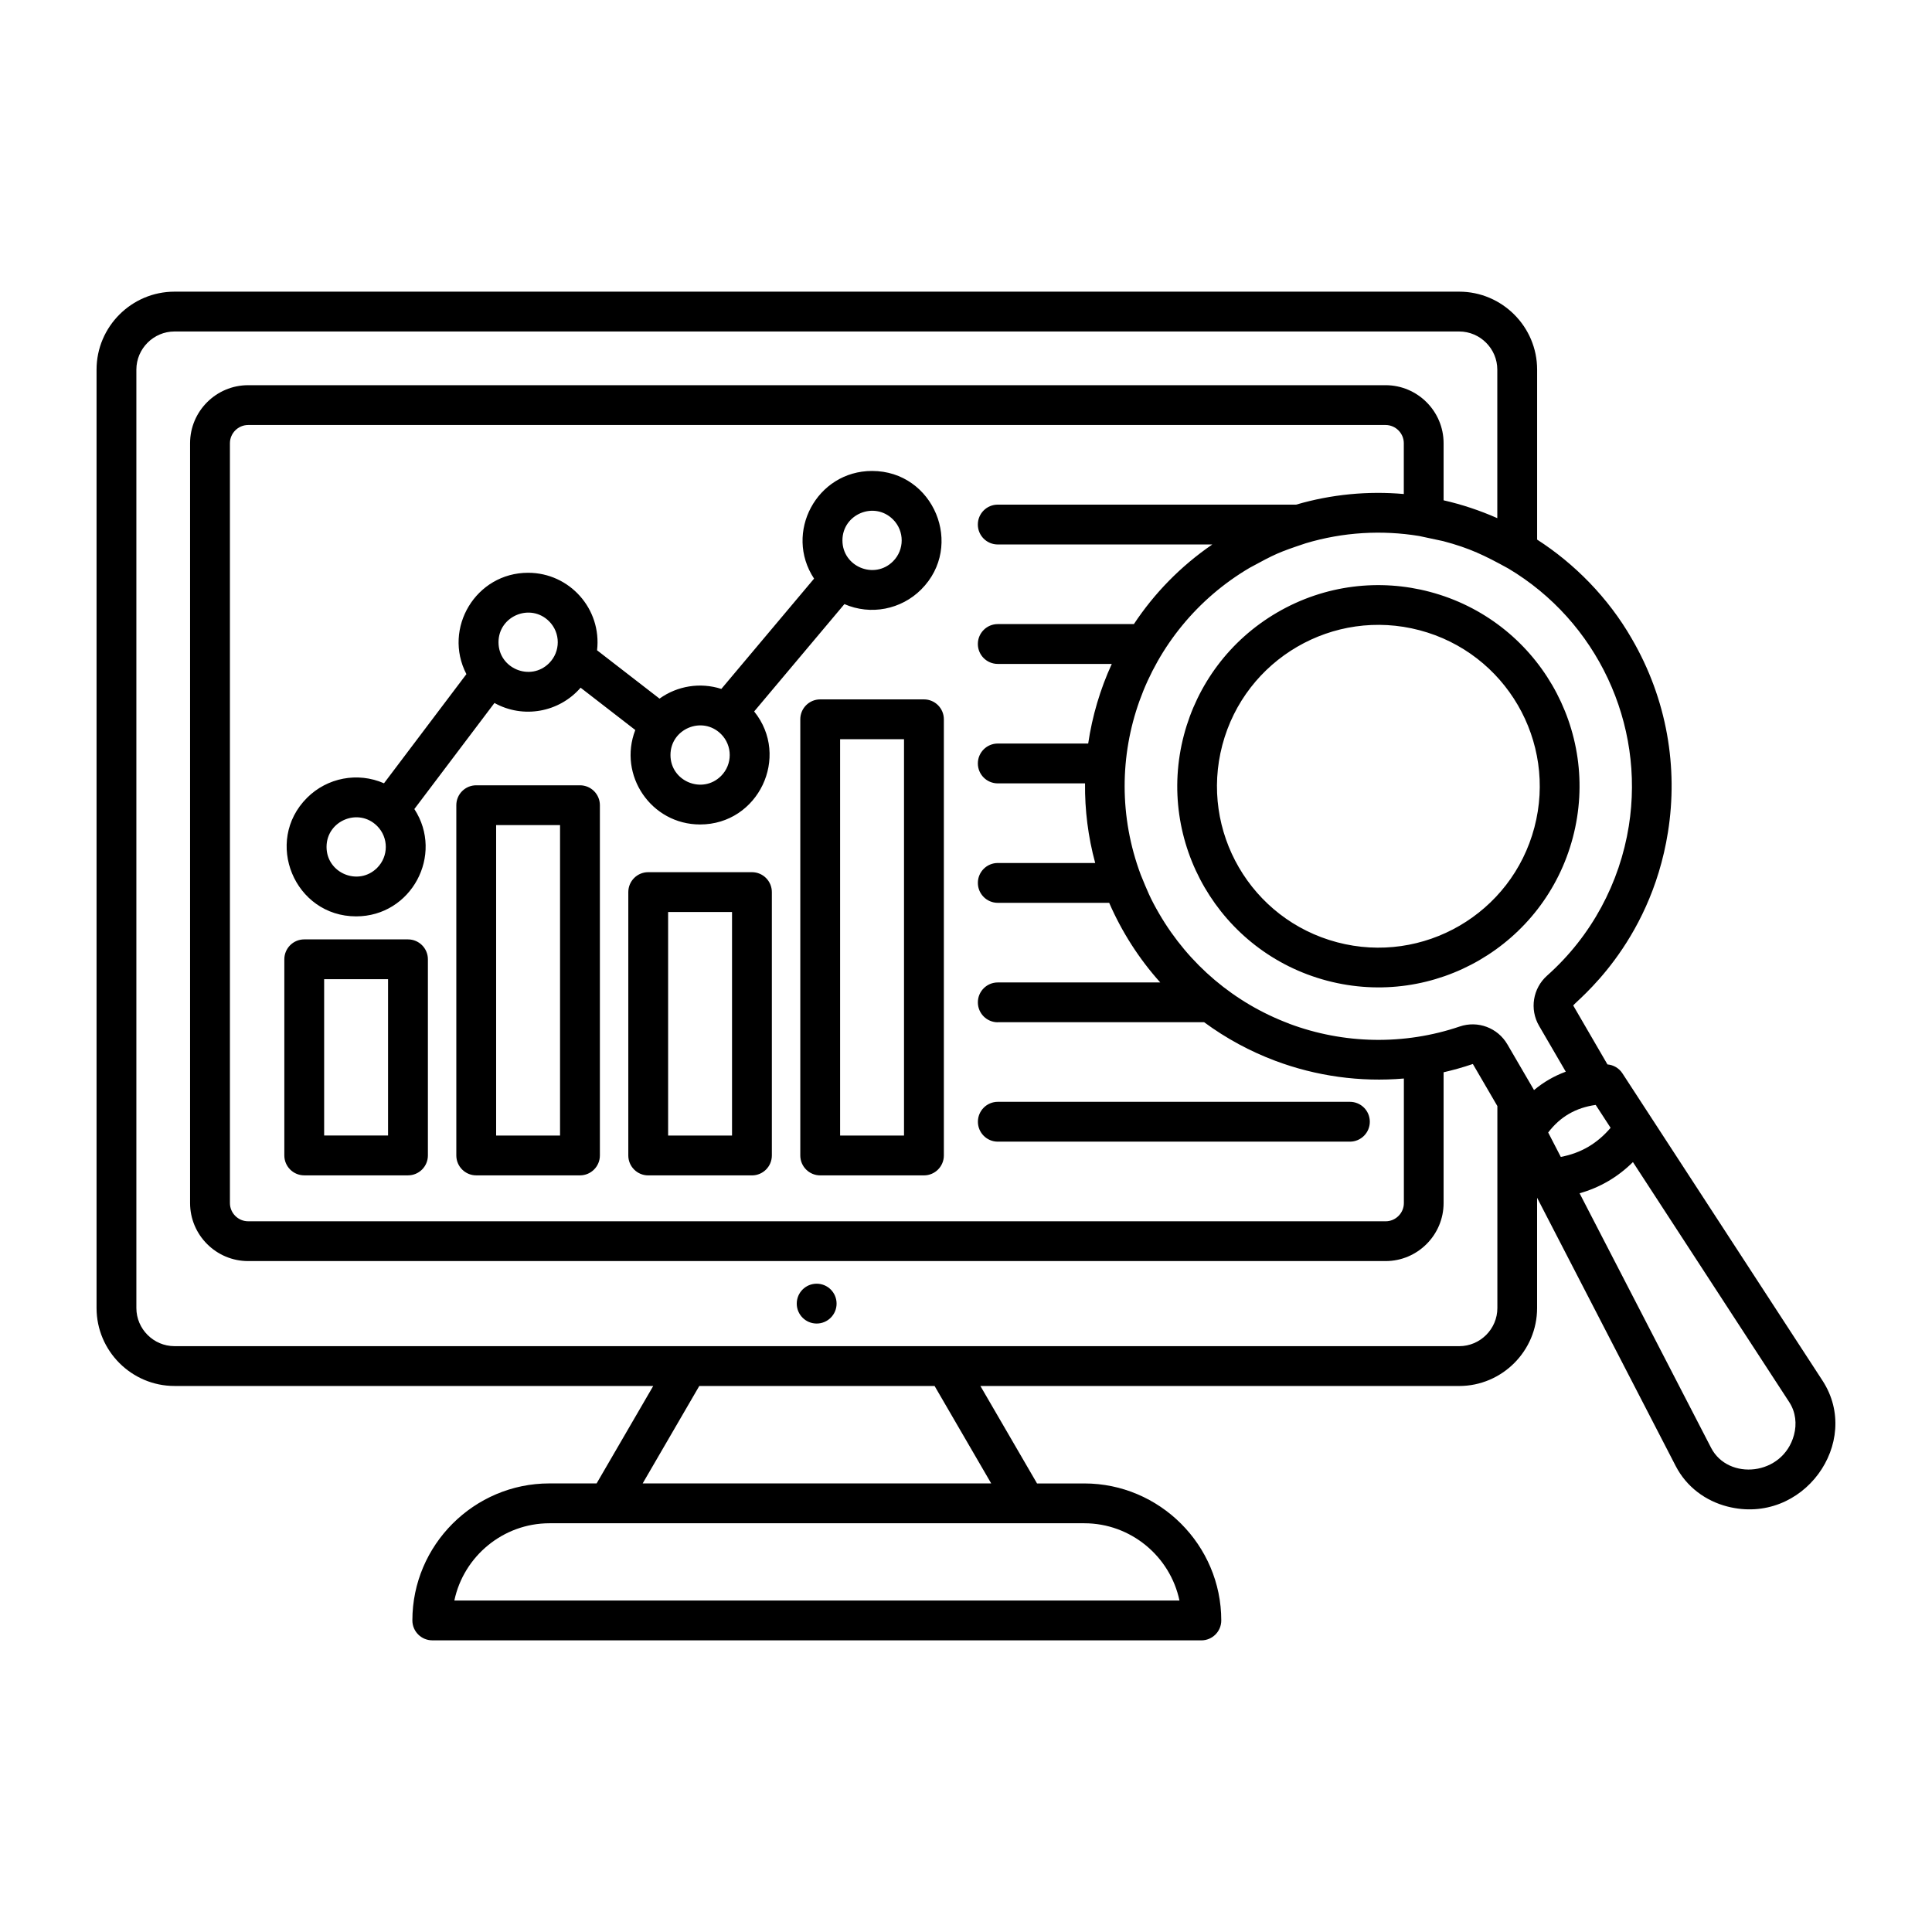 <?xml version="1.0" encoding="UTF-8"?>
<svg width="1200pt" height="1200pt" version="1.1" viewBox="0 0 1200 1200" xmlns="http://www.w3.org/2000/svg">
 <path d="m241.03 608.2h-39.695v97.094h39.695zm-52.055-24.73h64.43c6.828 0 12.371 5.531 12.371 12.371v121.82c0 6.828-5.531 12.371-12.371 12.371h-64.43c-6.828 0-12.371-5.531-12.371-12.371v-121.82c0-6.828 5.531-12.371 12.371-12.371zm158.88-70.98h-39.695v192.82h39.695zm-52.055-24.73h64.43c6.828 0 12.371 5.531 12.371 12.359v217.55c0 6.828-5.531 12.371-12.371 12.371h-64.43c-6.828 0-12.371-5.531-12.371-12.371v-217.55c0-6.828 5.531-12.359 12.371-12.359zm158.88 78.695h-39.695v138.85h39.695zm-52.055-24.73h64.43c6.828 0 12.359 5.531 12.359 12.371v163.59c0 6.828-5.531 12.371-12.359 12.371h-64.43c-6.828 0-12.371-5.531-12.371-12.371v-163.59c0-6.828 5.531-12.371 12.371-12.371zm158.88-82.598h-39.695v246.18h39.695zm-52.055-24.73h64.43c6.828 0 12.371 5.531 12.371 12.371v270.91c0 6.828-5.531 12.371-12.371 12.371h-64.43c-6.828 0-12.371-5.531-12.371-12.371v-270.91c0-6.828 5.531-12.371 12.371-12.371zm-275.21 78.637c-11.555-11.555-31.414-3.336-31.414 13.008s19.859 24.562 31.414 13.008c7.188-7.188 7.188-18.84 0-26.027zm106.81-127.14c-11.555-11.555-31.414-3.336-31.414 13.008s19.859 24.562 31.414 13.008c7.188-7.188 7.188-18.84 0-26.027zm106.81 70.055c-11.555-11.555-31.414-3.336-31.414 13.008s19.859 24.562 31.414 13.008c7.188-7.188 7.188-18.84 0-26.027zm106.81-133.31c-11.555-11.555-31.414-3.336-31.414 13.008s19.859 24.562 31.414 13.008c7.188-7.188 7.188-18.84 0-26.027zm-106.62 105.25 57.59-68.496c-18.816-28.488 1.621-66.875 36.012-66.875 38.293 0 57.613 46.523 30.504 73.633-12.445 12.445-31.344 16.176-47.676 9.07l-56.051 66.672c22.656 28.094 2.617 70.199-33.59 70.199-30.371 0-51.098-30.574-40.246-58.668l-33.961-26.281c-13.32 15.359-35.641 19.402-53.508 9.492l-49.754 65.879c18.574 28.5-1.871 66.66-36.156 66.66-38.293 0-57.613-46.523-30.504-73.633 12.48-12.48 31.453-16.188 47.797-9.023l51.191-67.801c-14.762-28.488 5.902-62.953 38.316-62.953 25.777 0 45.816 22.465 42.84 48.145l38.797 30.023c10.992-7.906 25.246-10.262 38.363-6.035zm566.2 293.9c-9.359 9.277-20.473 15.805-33.133 19.379l81.684 158.1c10.598 20.52 44.578 17.449 51.469-7.934 1.871-6.875 1.066-14.293-2.891-20.387zm-23.125-35.508c-12.312 1.738-21.996 7.246-29.508 17.137l7.824 15.156c12.516-2.352 22.656-8.34 30.938-18.07l-9.254-14.219zm-109.39-294.83c-53.508-14.125-108.37 17.773-122.51 71.305-14.125 53.508 17.773 108.37 71.305 122.51 53.508 14.125 108.37-17.762 122.51-71.305 14.125-53.508-17.762-108.36-71.305-122.51zm-88.414-11.051c29.797-17.34 63.805-20.977 94.703-12.816 66.707 17.617 106.51 85.922 88.895 152.64-17.617 66.707-85.922 106.51-152.64 88.895-66.684-17.605-106.5-85.945-88.895-152.65 8.16-30.91 28.129-58.715 57.949-76.078zm103.37 285.6c6.012-1.379 12-3.059 17.914-5.074 0.121-0.035 0.203-0.059 0.227-0.047l15.215 26.113v125.46c0 12.996-10.68 23.676-23.676 23.676l-797.99-0.008c-12.996 0-23.676-10.68-23.676-23.676v-582.88c0-12.996 10.68-23.676 23.676-23.676h797.95c12.996 0 23.676 10.68 23.676 23.676v92.27c-10.789-4.777-21.887-8.461-33.359-11.09v-35.461c0-19.848-16.188-36.035-36.035-36.035l-706.51 0.004c-19.848 0-36.035 16.199-36.035 36.035v471.95c0 19.848 16.199 36.035 36.035 36.035h706.51c19.848 0 36.035-16.188 36.035-36.035v-81.238zm-497.54 255.39h216.52l-35.172-60.527h-146.16l-35.172 60.527zm347.1 97.453-477.74-0.004c-6.828 0-12.371-5.531-12.371-12.371 0-46.824 38.27-85.094 85.094-85.094h29.34l35.172-60.527h-297.36c-26.652 0-48.406-21.77-48.406-48.406v-582.88c0-26.652 21.758-48.406 48.406-48.406h797.95c26.652 0 48.406 21.77 48.406 48.406v105.59c23.102 14.844 44.195 36.086 58.812 61.586 21.949 37.715 28.824 80.09 22.453 120.12-11.242 70.703-57.504 105.1-58.836 107.68l21.254 36.59c3.672 0.312 7.152 2.242 9.312 5.566l124.26 190.82c24.949 38.34-12.145 90.266-59.09 78.203-13.488-3.469-25.355-12.121-32.09-25.152l-86.09-166.63v68.52c0 26.652-21.77 48.406-48.406 48.406h-297.36l35.172 60.527h29.34c46.824 0 85.094 38.27 85.094 85.094 0 6.828-5.531 12.371-12.371 12.371zm-464.05-24.73h450.39c-5.797-27.527-30.359-47.988-59.062-47.988h-332.26c-28.703 0-53.27 20.461-59.062 47.988zm225.05-172.04c6.828 0 12.371-5.531 12.371-12.371 0-6.84-5.531-12.371-12.371-12.371s-12.371 5.531-12.371 12.371c0 6.84 5.531 12.371 12.371 12.371zm293.5-186.27c-33.973-12.73-62.41-36.793-80.699-68.184-5.711-9.805-7.477-14.473-11.531-24.336-26.953-72.203 2.363-152.17 67.68-190.62 15.984-8.676 17.914-9.59 34.859-15.238 23.195-6.949 47.27-8.293 70.402-4.512l14.891 3.18c16.57 4.379 25.754 8.902 40.488 17.004 55.055 32.785 84.973 96.324 74.855 159.93-5.606 35.219-23.09 68.328-50.773 92.953-8.855 7.883-10.957 20.902-4.981 31.176l16.586 28.488c-7.223 2.652-13.836 6.481-19.715 11.41l-16.547-28.379c-5.988-10.285-18.324-14.93-29.594-11.102-34.43 11.699-71.988 10.992-105.94-1.738zm-180.98-0.887h128.15c13.656 10.066 28.559 18.109 44.242 23.988 25.309 9.48 52.598 13.32 79.812 10.98v77.375c0 6.191-5.113 11.305-11.305 11.305l-706.55-0.008c-6.191 0-11.305-5.113-11.305-11.305v-471.97c0-6.191 5.113-11.305 11.305-11.305h706.51c6.191 0 11.305 5.113 11.305 11.305v31.559c-22.188-1.957-44.867 0.145-66.875 6.59h-185.33c-6.828 0-12.371 5.531-12.371 12.371s5.531 12.371 12.371 12.371h133.27c-19.777 13.547-36.121 30.445-48.707 49.453h-84.551c-6.828 0-12.371 5.531-12.371 12.371 0 6.84 5.531 12.371 12.371 12.371h70.812c-7.211 15.742-12.121 32.34-14.652 49.453h-56.16c-6.828 0-12.371 5.531-12.371 12.371s5.531 12.371 12.371 12.371h54.203c-0.18 16.5 1.883 33.145 6.312 49.453h-60.504c-6.828 0-12.371 5.531-12.371 12.371 0 6.84 5.531 12.371 12.371 12.371h69.191c7.871 18.121 18.648 34.895 31.727 49.453h-100.92c-6.828 0-12.371 5.531-12.371 12.371s5.531 12.371 12.371 12.371zm0 74.184h218.68c6.828 0 12.371-5.531 12.371-12.371 0-6.84-5.531-12.371-12.371-12.371h-218.68c-6.828 0-12.371 5.531-12.371 12.371 0 6.84 5.531 12.371 12.371 12.371z" fill-rule="evenodd"/>
</svg>
